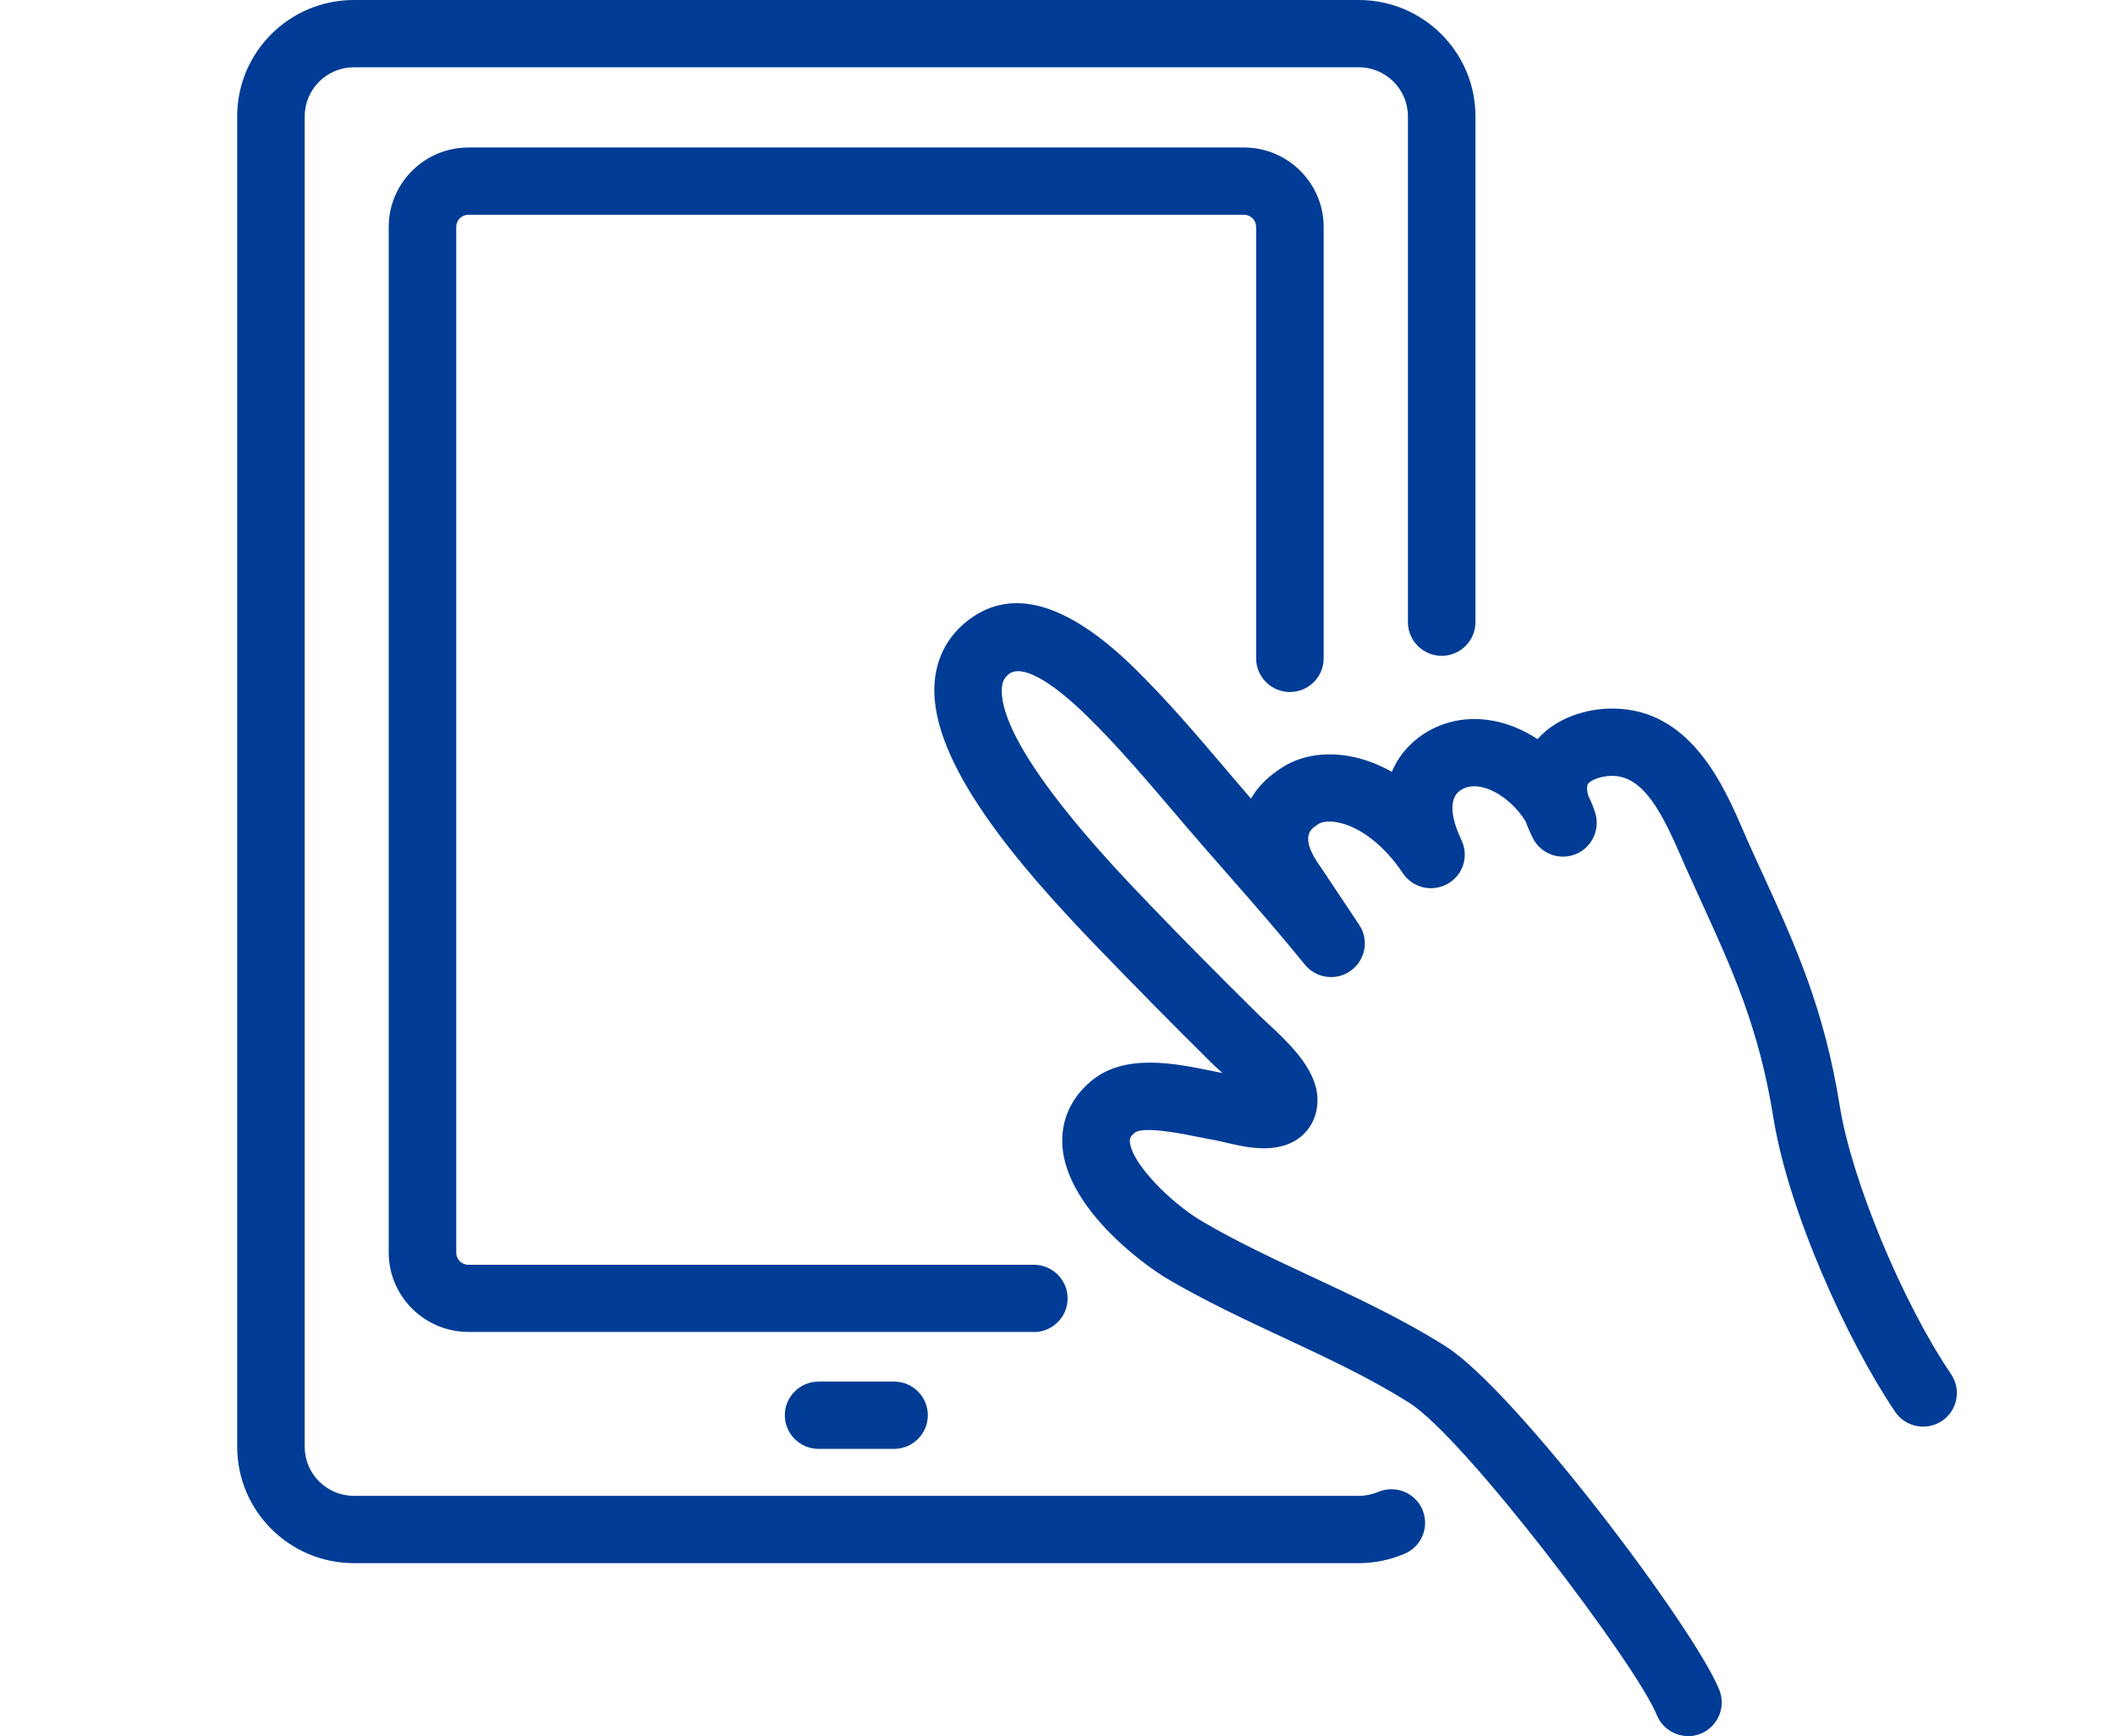 <svg width="134" height="110" viewBox="0 0 134 110" fill="none" xmlns="http://www.w3.org/2000/svg">
<path d="M56.646 91.796H51.863C50.682 91.796 49.724 90.841 49.724 89.664C49.724 88.488 50.682 87.533 51.863 87.533H56.646C57.826 87.533 58.785 88.488 58.785 89.664C58.785 90.841 57.826 91.796 56.646 91.796Z" fill="#003C95"/>
<path d="M106.948 109.991C106.101 109.991 105.297 109.48 104.963 108.644C103.722 105.541 92.839 91.131 89.314 88.897C86.815 87.311 84.137 86.066 81.314 84.745C78.883 83.611 76.368 82.434 73.972 81.027C72.227 79.995 67.615 76.482 67.315 72.654C67.187 71.034 67.846 69.542 69.172 68.459C71.294 66.72 74.477 67.376 76.804 67.854C77.027 67.896 77.241 67.948 77.446 67.982C77.395 67.93 77.343 67.888 77.3 67.845C77.07 67.632 76.864 67.444 76.71 67.291C74.126 64.733 71.884 62.456 69.848 60.342L69.531 60.018C64.586 54.893 58.947 48.379 59.204 43.391C59.289 41.805 59.957 40.45 61.138 39.461C63.927 37.124 67.521 38.079 71.842 42.3C73.895 44.312 75.76 46.495 77.566 48.618L78.421 49.624C78.695 49.948 78.978 50.272 79.26 50.596C79.628 49.957 80.15 49.385 80.834 48.899L81.014 48.771C82.212 47.91 83.803 47.603 85.498 47.91C86.413 48.072 87.311 48.413 88.184 48.899C88.68 47.714 89.562 46.836 90.563 46.282C92.171 45.395 94.088 45.318 95.953 46.06C96.458 46.265 96.946 46.52 97.416 46.827C98.631 45.446 100.548 44.909 102.054 44.892C102.088 44.892 102.122 44.892 102.157 44.892C107.094 44.892 109.207 49.761 110.465 52.676C110.585 52.949 110.696 53.214 110.807 53.452C111.089 54.092 111.372 54.706 111.654 55.311C113.759 59.916 115.573 63.889 116.565 70.088C117.31 74.752 120.536 82.528 123.616 87.064C124.275 88.036 124.018 89.366 123.042 90.022C122.059 90.679 120.732 90.423 120.073 89.451C117.027 84.949 113.297 76.721 112.347 70.761C111.449 65.142 109.746 61.408 107.77 57.085C107.487 56.471 107.205 55.848 106.914 55.2C106.794 54.945 106.674 54.663 106.546 54.365C105.314 51.517 104.125 49.155 102.148 49.155C102.139 49.155 102.122 49.155 102.114 49.155C101.395 49.164 100.753 49.437 100.599 49.684C100.531 49.803 100.522 50.05 100.625 50.408C100.805 50.767 100.959 51.142 101.07 51.508C101.395 52.566 100.856 53.7 99.829 54.117C98.794 54.535 97.622 54.092 97.117 53.103C96.937 52.745 96.792 52.404 96.672 52.071C96.167 51.202 95.269 50.383 94.353 50.016C93.686 49.752 93.104 49.743 92.633 50.008C91.615 50.571 92.052 52.08 92.599 53.239C93.078 54.254 92.693 55.456 91.709 56.002C90.734 56.548 89.493 56.249 88.877 55.32C87.705 53.563 86.156 52.361 84.719 52.097C84.197 52.003 83.743 52.054 83.504 52.225L83.324 52.352C83.05 52.549 82.323 53.069 83.675 54.936L86.114 58.594C86.747 59.54 86.516 60.819 85.592 61.493C84.668 62.166 83.384 61.996 82.665 61.109C81.1 59.174 79.422 57.255 77.797 55.405C76.915 54.399 76.034 53.393 75.17 52.387L74.306 51.372C72.56 49.326 70.763 47.211 68.847 45.344C66.477 43.025 64.671 42.07 63.893 42.726C63.696 42.897 63.499 43.118 63.474 43.621C63.38 45.344 64.894 49.078 72.612 57.068L72.928 57.4C74.939 59.498 77.164 61.74 79.722 64.272C79.85 64.4 80.013 64.545 80.201 64.724C81.964 66.344 83.538 67.947 83.47 69.823C83.435 70.744 83.033 71.546 82.332 72.083C80.92 73.157 78.918 72.688 77.591 72.373C77.403 72.33 77.232 72.287 77.104 72.262C76.753 72.202 76.368 72.125 75.949 72.04C74.99 71.844 72.432 71.324 71.893 71.767C71.559 72.04 71.576 72.194 71.585 72.339C71.688 73.703 74.169 76.201 76.145 77.369C78.362 78.674 80.672 79.748 83.119 80.891C85.942 82.212 88.869 83.576 91.607 85.307C96.005 88.096 107.384 103.187 108.933 107.075C109.37 108.167 108.83 109.412 107.735 109.847C107.479 109.949 107.205 110 106.948 110V109.991Z" fill="#003C95"/>
<path d="M22.421 99.035C18.348 99.035 15.028 95.735 15.028 91.668V7.367C15.028 3.3 18.339 0 22.421 0H86.088C90.161 0 93.481 3.3 93.481 7.367V39.418C93.481 40.594 92.522 41.55 91.341 41.55C90.161 41.55 89.202 40.594 89.202 39.418V7.367C89.202 5.662 87.808 4.263 86.088 4.263H22.421C20.709 4.263 19.306 5.653 19.306 7.367V91.668C19.306 93.373 20.701 94.772 22.421 94.772H86.088C86.516 94.772 86.926 94.686 87.311 94.525C88.398 94.064 89.656 94.559 90.118 95.641C90.58 96.724 90.084 97.978 88.997 98.438C88.073 98.83 87.097 99.035 86.088 99.035H22.421Z" fill="#003C95"/>
<path d="M65.501 84.386H29.676C26.895 84.386 24.628 82.127 24.628 79.356V14.376C24.628 11.604 26.895 9.345 29.676 9.345H78.815C81.596 9.345 83.863 11.604 83.863 14.376V41.712C83.863 42.888 82.905 43.843 81.724 43.843C80.543 43.843 79.585 42.888 79.585 41.712V14.376C79.585 13.949 79.243 13.608 78.815 13.608H29.676C29.248 13.608 28.906 13.949 28.906 14.376V79.364C28.906 79.791 29.248 80.132 29.676 80.132H65.501C66.682 80.132 67.641 81.087 67.641 82.263C67.641 83.44 66.682 84.395 65.501 84.395V84.386Z" fill="#003C95"/>
</svg>
